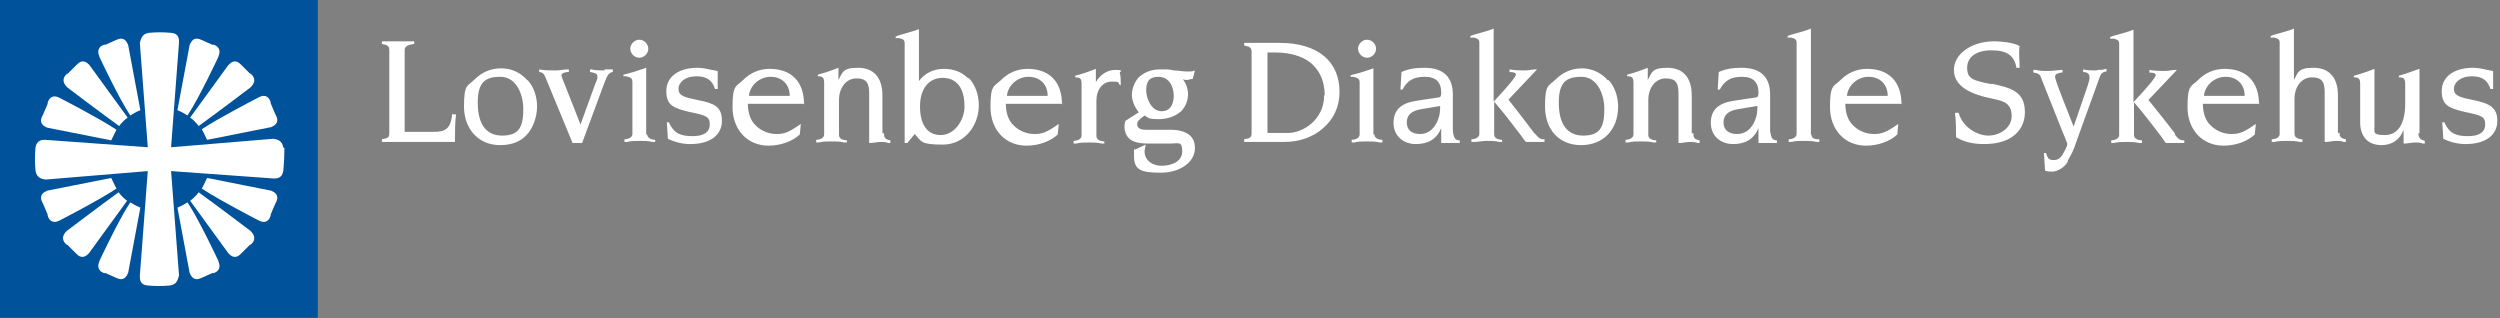 <?xml version="1.0" encoding="UTF-8"?>
<svg id="Layer_1" data-name="Layer 1" xmlns="http://www.w3.org/2000/svg" xmlns:xlink="http://www.w3.org/1999/xlink" version="1.1" viewBox="0 0 472 60.1">
  <rect x="0" y="0" width="472" height="60.1" fill="#808080" stroke="none"/>
  <defs>
    <style>
      .cls-1 {
        fill: #00529b;
      }

      .cls-1, .cls-2, .cls-3 {
        stroke-width: 0px;
      }

      .cls-4 {
        clip-path: url(#clippath);
      }

      .cls-2 {
        fill: none;
      }

      .cls-3 {
        fill: #fff;
      }
    </style>
    <clipPath id="clippath">
      <rect class="cls-2" width="472" height="60"/>
    </clipPath>
  </defs>
  <g class="cls-4">
    <g>
      <path class="cls-1" d="M60,0H0v60.1h60V0Z"/>
      <path class="cls-3" d="M53.5,27.9c-.2-1.4-1.2-1.6-1.9-1.7l-19.3,1.6h0q0,0,0,0l1.5-19.8c0-.6,0-1.7-1.5-1.8q-2.1-.2-4.2,0c-1.4.2-1.5,1.3-1.7,1.9l1.5,19.7-19.4-1.4c-.5,0-1.6,0-1.8,1.5q-.2,2.1,0,4.3c.2,1.4,1.2,1.6,1.9,1.7l19.3-1.6-1.5,19.8c0,.6,0,1.7,1.5,1.8q2.1.2,4.2,0c1.4-.2,1.5-1.3,1.7-1.9l-1.5-19.7,19.4,1.4c.5,0,1.6,0,1.8-1.5q.2-2.2.2-4.3Z"/>
      <path class="cls-3" d="M47.3,13.9c.5.4,1.3,1.3,0,2.6,0,0-6.6,5-9.8,7.3,0,0-.6-.9-1.6-1.6l7.2-9.9c1.2-1.3,2-.5,2.5,0l1.6,1.6Z"/>
      <path class="cls-3" d="M40.2,8.4c.7.2,1.7.7,1,2.4,0,0-3.6,7.7-5.8,11,0,0-.9-.6-1.9-1l2.3-12.3c.7-1.7,1.7-1.2,2.4-.9l2,.9Z"/>
      <path class="cls-3" d="M51.1,19.3c-.2-.7-.8-1.7-2.3-.9,0,0-7.4,3.8-10.7,6,0,0,.5.9,1,2l12.1-2.4c1.6-.7,1.2-1.7.8-2.4l-.9-2.1Z"/>
      <path class="cls-3" d="M51.1,40.7c-.2.7-.8,1.7-2.3.9,0,0-7.4-3.8-10.7-6,0,0,.5-.9,1-2l12.1,2.4c1.6.7,1.2,1.7.8,2.4l-.9,2.1Z"/>
      <path class="cls-3" d="M9,19.4c.2-.7.8-1.7,2.3-.9,0,0,7.4,3.8,10.7,6,0,0-.5.9-1,2l-12.1-2.4c-1.6-.7-1.2-1.7-.8-2.4l.9-2.1Z"/>
      <path class="cls-3" d="M9,40.7c.2.7.8,1.7,2.3.9,0,0,7.4-3.8,10.7-6,0,0-.5-.9-1-2l-12.1,2.4c-1.6.7-1.2,1.7-.8,2.4l.9,2.1Z"/>
      <path class="cls-3" d="M19.8,8.4c-.7.2-1.7.7-1,2.4,0,0,3.6,7.7,5.8,11,0,0,.9-.6,1.9-1l-2.3-12.3c-.7-1.7-1.7-1.2-2.4-.9l-2,.9Z"/>
      <path class="cls-3" d="M40.2,51.6c.7-.2,1.7-.7,1-2.4,0,0-3.6-7.7-5.8-11,0,0-.9.6-1.9,1l2.3,12.3c.7,1.7,1.7,1.2,2.4.9l2-.9Z"/>
      <path class="cls-3" d="M19.8,51.6c-.7-.2-1.7-.7-1-2.4,0,0,3.6-7.7,5.8-11,0,0,.9.6,1.9,1l-2.3,12.3c-.7,1.7-1.7,1.2-2.4.9l-2-.9Z"/>
      <path class="cls-3" d="M47.3,46.2c.5-.4,1.3-1.3,0-2.6,0,0-6.6-5-9.8-7.3,0,0-.6.9-1.6,1.6l7.2,9.9c1.2,1.3,2,.5,2.5,0l1.6-1.6Z"/>
      <path class="cls-3" d="M12.7,13.9c-.5.4-1.3,1.3,0,2.6,0,0,6.6,5,9.8,7.3,0,0,.6-.9,1.6-1.6l-7.2-9.9c-1.2-1.3-2-.5-2.5,0l-1.6,1.6Z"/>
      <path class="cls-3" d="M12.6,46.2c-.5-.4-1.3-1.3,0-2.6,0,0,6.6-5,9.8-7.3,0,0,.6.9,1.6,1.6l-7.2,9.9c-1.2,1.3-2,.5-2.5,0l-1.6-1.6Z"/>
      <path class="cls-3" d="M85.5,21.6h.6c-.2,1.6-.2,3.2-.2,5.2h0c0,0-13.8,0-13.8,0v-.5c1.2-.2,1.4-.4,1.4-1.2v-15.6c0-.8-.3-1-1.4-1.2v-.5h0c.2,0,.6,0,1,0,.5,0,1.2,0,1.9,0s1.2,0,1.7,0c.5,0,1.1,0,1.5,0h0v.5h0c-1.5.2-1.8.6-1.8,1.2v15.4h5.4c2.5,0,3.3-.7,3.6-3.5ZM99.6,15.1c1.2,1.3,1.8,3.2,1.8,5s-.7,4.1-2,5.4c-1.2,1.3-2.9,1.9-5,1.9-4,0-6.8-3-6.8-7.3s.7-3.8,2-5.1c1.3-1.3,3-2.1,5-2.1,2.1,0,3.8.9,5,2.3ZM98.8,20.6c0-2.9-1.4-6.1-4.3-6.1s-4.3,1-4.3,4.9,1.5,6.2,4.6,6.2,4-1.5,4-5ZM114.2,13.3c-.8,0-1.7,0-2.6-.2h-.2v.5h0c1.3.2,1.4.5,1.4.9s-.2.9-.4,1.3l-2.8,7.7-2.8-7.1c-.6-1.6-.8-1.9-.8-2.2s.5-.6,1.4-.6h0v-.5h-.2c-.8,0-1.5.2-2.2.2-1.1,0-2.2,0-3.2-.2h0v.5c.5,0,.9.3,1.1.8l5.2,12.6h1.8l4.3-11.6c.5-1.3.8-1.7,1.5-1.8v-.5h0c-.4,0-1,0-1.6,0ZM122,25.4v-9.6c0-.7,0-1.6,0-2.4v-.6h0c0,0,0,0,0,0-1.7.6-3,1-4.3,1.3v.3c.2,0,.3,0,.5,0,.9.2,1.2.4,1.2,1.1v9.8c0,.8-1.1,1-1.5,1h0v.5h.5c.8-.2,1.5-.2,2.4-.2s1.5,0,2.4.2h.5c0,0,0-.4,0-.4h0c-.4,0-1.5-.2-1.5-1ZM120.7,10.9c.9,0,1.7-.8,1.7-1.7s-.8-1.7-1.7-1.7-1.7.8-1.7,1.7.8,1.7,1.7,1.7ZM131.8,18.9c-2.5-.5-3.7-.8-3.7-2.1s1.3-2.4,3.4-2.4,3,.9,3.5,2.4h.5v-3.4c-.4,0-.7-.2-1.1-.2-.9-.2-1.8-.4-2.7-.4-3.6,0-5.9,1.7-5.9,4.4s1.4,3.2,4.2,3.9c3.4.7,4,.9,4,2.4s-1.2,2.2-3.2,2.2-3.5-.3-4.5-2.6h-.4l.2,3.1c1.2.6,2.7,1,4.2,1,3.8,0,6-1.7,6-4.4s-1.5-3.3-4.5-3.9ZM152,19.6h-10.8c0,1.7.5,3.2,1.5,4.1,1,1,2.4,1.6,3.9,1.6s2.3-.3,4.6-1.9h0c0,0-.2,2-.2,2-1.4,1.3-3.6,2.1-5.9,2.1-4,0-6.8-3-6.8-7.3s.7-3.8,2-5.1c1.3-1.3,3-2.1,5-2.1,4.1,0,6.5,2.4,6.5,6.7ZM149.1,18.1c0-2.2-1.5-3.6-3.6-3.6s-3.9,1.6-4.1,3.6h7.7ZM166.6,25.2v-7.2c0-3.3-1.6-5.2-4.6-5.2s-2.9.9-3.7,2.3c0-.6,0-1.7,0-2.3h0c0,0,0,0,0,0-.5.2-2.3.9-3.9,1.3v.3h0c1,0,1.2.3,1.2,1.3v9.7c0,.8-1.1,1-1.5,1h0v.5h.5c.8-.2,1.5-.2,2.4-.2s1.5,0,2.4.2h.5c0,0,0-.4,0-.4h0c-.5,0-1.5-.2-1.5-1v-6.6c0-2.4,1.4-4.1,3.3-4.1s2.4.9,2.4,2.8v7.5c0,.5,0,.9,0,1.3s0,.4,0,.6h0c0,0,.2,0,.2,0,.5,0,1.4-.2,1.9-.2s1.1,0,1.5.2c.2,0,.3,0,.4,0h0v-.5h0c-1.1-.2-1.2-.6-1.2-1.4ZM182.9,14.7c1.2,1.3,1.9,3.1,1.9,5.2,0,3.6-2.5,7.4-6.8,7.4s-4-.6-5.3-2l-1.4,1.7h-.5c0-.4,0-.7,0-1,0-.6,0-1,0-1.6V8.2c0-.6-.2-.8-1-1-.2,0-.2,0-.4,0s-.2,0-.3,0v-.3l.5-.2c1.3-.4,2.9-.8,3.9-1.2h0c0,.4,0,.7,0,1.1,0,1,0,2.1,0,3.2v5.5c1.1-1.5,2.8-2.3,4.7-2.3s3.4.6,4.6,1.8ZM182.1,20.1c0-5.1-3.1-5.4-4.1-5.4-2.7,0-4.3,2.1-4.3,5.4s1.3,5.4,3.9,5.4,4.5-2.8,4.5-5.4ZM200.7,19.6h-10.8c0,1.7.5,3.2,1.5,4.1,1,1,2.4,1.6,3.9,1.6s2.3-.3,4.6-1.9h0c0,0-.2,2-.2,2-1.4,1.3-3.6,2.1-5.9,2.1-4,0-6.8-3-6.8-7.3s.7-3.8,2-5.1c1.3-1.3,3-2.1,5-2.1,4.1,0,6.5,2.4,6.5,6.7ZM197.8,18.1c0-2.2-1.5-3.6-3.6-3.6s-3.9,1.6-4.1,3.6h7.7ZM211.7,13.4c-.2-.2-.5-.2-1.2-.2-1.4,0-2.8.9-3.6,2.3,0-1,0-2,0-2.5h0c0,0,0,0,0,0-.5.2-2.3.9-3.9,1.3v.3h0c1,0,1.2.3,1.2,1.3v9.7c0,.8-1.1,1-1.5,1h0v.5h.5c.8-.2,1.5-.2,2.4-.2s1.5,0,2.4.2h.5c0,0,0-.4,0-.4h0c-.5,0-1.5-.2-1.5-1v-6.7c0-2.1,1.2-3.6,2.9-3.6s1.1.2,1.5.6c0,0,.2,0,.2.2h0c0-1.1,0-1.9-.2-2.5ZM223,14.6c.8.8,1.3,2,1.3,3.2s-.5,2.4-1.3,3.2c-1,.9-2.5,1.5-4.3,1.5s-1.8-.2-2.6-.7c-1.1.8-1.4,1.1-1.4,1.7s.5,1,1.6,1h4.7c1.7,0,2.9.4,3.7,1.1.6.6.9,1.3.9,2.4,0,2.6-2.8,4.6-6.4,4.6s-5.1-.4-5.1-3.1,0-.8.3-1.3l1.9-.9h0c0,.4-.2.8-.2,1.3,0,1.7,1.5,2.7,3.2,2.7s3.9-.7,3.9-2.7-.7-1.5-2.1-1.5h-4.4c-2.9,0-4.2-.9-4.4-3,0-.4,0-.9.2-1.3l2.5-1.6c-.8-1-1.3-2.2-1.3-3.3s.5-2.4,1.2-3.2c1-1,2.4-1.6,4.1-1.6s1.8,0,2.6.2h0c.9,0,1.7.2,2.5.2s1,0,1.5-.2h0l-.4,1.6c-.4,0-.8.2-1.2.2-.4,0-.8-.2-1.3-.3ZM221.6,18.1c0-1.8-.9-3.6-2.9-3.6s-2.3,1.3-2.3,2.6.9,3.9,2.9,3.9c2.2,0,2.3-2.3,2.3-2.9ZM252.9,17.4c0,2.7-1.1,5.1-3.1,6.8-1.9,1.7-4.5,2.6-7.3,2.6h-7.6v-.5c1.2-.2,1.4-.4,1.4-1.2v-15.3c0-.8-.3-1-1.4-1.2v-.5h6.8c3.5,0,6.4.9,8.3,2.5,1.9,1.6,2.9,3.9,2.9,6.7ZM250.1,18c0-1.5-.3-3.6-1.8-5.3-1.5-1.8-4.2-2.8-7.6-2.8h-1.4v15.2h3.9c2.8,0,6.8-2.5,6.8-7.1ZM258.1,10.9c.9,0,1.7-.8,1.7-1.7s-.8-1.7-1.7-1.7-1.7.8-1.7,1.7.8,1.7,1.7,1.7ZM259.3,25.4v-9.6c0-.7,0-1.5,0-2.3s0-.4,0-.6h0c0,0,0,0,0,0-1.1.4-2.6.9-4.3,1.3v.3c.2,0,.3,0,.5,0,.9.2,1.2.4,1.2,1.1v9.8c0,.8-1.1,1-1.5,1h0v.5h.5c.8-.2,1.5-.2,2.4-.2s1.5,0,2.4.2h.5v-.5h0c-.5,0-1.5-.2-1.5-1ZM275.6,26.5v.5c0,0,0,0,0,0-.2,0-.4,0-.6,0-.4,0-.8,0-1.2,0s-.7,0-1.1,0-.4,0-.6,0h0v-2.8c-.9,2.1-2.5,3-4.8,3s-4.2-1.5-4.2-4,1.5-3.8,4.5-4.2l4-.6c.5,0,.5-.6.5-.9,0-2-1-3-3.1-3s-3.3.7-4.2,2.4h-.4c0,0,.2-3.3.2-3.3,1.3-.6,2.7-.8,4.3-.8,3.6,0,5.4,1.7,5.4,5.1v6.9c.2,1.6.7,1.7,1.3,1.7ZM272,20l-3.6.6c-1.9.3-2.8,1.1-2.8,2.5s.9,2.2,2.5,2.2c2.6,0,3.8-2.8,3.8-4.9v-.5ZM289.8,25.3c-2.4-3.2-3.7-4.8-4.7-6.1-.2-.2-.2-.3-.3-.4l5.4-5.7h0c0,0-.2,0-.2,0-.7,0-1.4.2-2.1.2s-1.9,0-2.9-.2h0v.5h0c.9,0,1.2.2,1.2.5,0,.4-1.5,2.2-4.2,5.1v-9.6c0-1,0-2.1,0-3.2s0-.6,0-1h0c0,0,0,0,0,0-.9.4-2.5.8-3.9,1.2l-.5.2v.3c0,0,.2,0,.3,0s.2,0,.4,0c.8.2,1,.4,1,1v17.2c0,.8-1.1,1-1.5,1h0v.5h.5c.8,0,1.5-.2,2.4-.2s1.5,0,2.4.2h.5c0,0,0-.4,0-.4h0c-.5,0-1.5-.2-1.5-1v-6.2c1.9,2.2,3.4,4.2,4.7,5.9.5.6.9,1.3,1.3,1.7.5,0,1.2,0,1.8,0s1.2,0,1.7,0h0v-.5h0c-.8,0-1.1-.2-1.8-1.1ZM303.7,15.1c1.2,1.3,1.8,3.2,1.8,5,0,4.4-2.8,7.3-7,7.3s-6.8-3-6.8-7.3.7-3.8,2-5.1c1.3-1.3,3-2.1,5-2.1,1.9,0,3.7.9,4.9,2.3ZM302.9,20.6c0-2.9-1.4-6.1-4.3-6.1s-4.3,1-4.3,4.9,1.5,6.2,4.6,6.2,4-1.5,4-5ZM319.4,25.2v-7.2c0-3.3-1.6-5.2-4.6-5.2s-2.9.9-3.7,2.3c0-.7,0-1.7,0-2.3h0c0,0,0,0,0,0-.5.2-2.3.9-3.9,1.3v.3h0c1,0,1.2.3,1.2,1.3v9.7c0,.8-1.1,1-1.5,1h0v.5h.5c.8-.2,1.5-.2,2.4-.2s1.5,0,2.4.2h.5c0,0,0-.4,0-.4h0c-.5,0-1.5-.2-1.5-1v-6.6c0-2.4,1.4-4.1,3.3-4.1s2.4.9,2.4,2.8v7.5c0,.5,0,.9,0,1.3s0,.3,0,.6h0c0,0,.2,0,.2,0,.5,0,1.4-.2,1.9-.2s1.1,0,1.5.2c.2,0,.3,0,.4,0h0v-.5h0c-1.1-.2-1.2-.6-1.2-1.4ZM335.5,26.5v.5c0,0,0,0,0,0-.2,0-.4,0-.6,0-.4,0-.8,0-1.2,0s-.7,0-1.1,0-.4,0-.6,0h0v-2.8c-.9,2.1-2.5,3-4.8,3s-4.2-1.5-4.2-4,1.5-3.8,4.5-4.2l4-.6c.5,0,.5-.6.5-.9,0-2-1-3-3.1-3s-3.3.7-4.2,2.4h-.4c0,0,.2-3.3.2-3.3,1.3-.6,2.7-.8,4.3-.8,3.6,0,5.4,1.7,5.4,5.1v6.9c.2.9.2,1.7,1.3,1.7ZM331.8,20l-3.6.6c-1.9.3-2.8,1.1-2.8,2.5s.9,2.2,2.6,2.2c2.6,0,3.8-2.8,3.8-4.9v-.5ZM341.9,25.4v-15.9c0-1,0-2.1,0-3s0-.7,0-1.1h0c0,0,0,0,0,0-.9.4-2.5.8-3.9,1.2l-.5.2v.3c0,0,.2,0,.3,0s.2,0,.4,0c.8.2,1,.4,1,1v17.2c0,.8-1.1,1-1.5,1h0v.5h.5c.8-.2,1.5-.2,2.4-.2s1.5,0,2.4.2h.5v-.5h0c-.5,0-1.5,0-1.5-.9ZM359.2,19.6h-10.8c0,1.7.5,3.2,1.5,4.1,1,1,2.4,1.6,3.9,1.6s2.3-.3,4.6-1.9h0c0,0-.2,2-.2,2-1.4,1.3-3.6,2.1-5.9,2.1-4,0-6.8-3-6.8-7.3s.7-3.8,2-5.1c1.3-1.3,3-2.1,5-2.1,4.1,0,6.5,2.4,6.5,6.7ZM356.4,18.1c0-2.2-1.5-3.6-3.6-3.6s-3.9,1.6-4.1,3.6h7.7ZM376,15.9c-3.5-.7-4.6-1-4.6-3.1s1.8-3.3,4.6-3.3,4.3.9,4.7,3.3h.6c0-1.7-.2-2.9,0-4.1-1.1-.7-3.7-.9-4.8-.9-4.3,0-7.6,2.4-7.6,5.4s2.9,4.6,7.6,5.5c1.9.4,3.3.9,3.3,3.2s-2.3,3.7-4.4,3.7-4.9-1.6-5.6-4.3h-.7c.2,1.7.2,3.1.2,4.6,1.5.9,3.2,1.3,5.3,1.3,5.7,0,7.7-3.1,7.7-6,0-3.8-2.4-4.6-6.3-5.4ZM395.8,13.3c-.8,0-1.7,0-2.5-.2h0v.5c.6,0,1.2.2,1.2,1s-.2,1.1-1.9,6.1l-1.1,3.2-2.2-5.6c-1.2-3.1-1.3-3.6-1.3-3.8,0-.6.6-.7,1.2-.8h.2v-.5h0c-.8,0-1.7.2-2.7.2s-1.5,0-2.3-.2c-.2,0-.4,0-.5,0h0v.5h0c.3,0,1.1.2,1.3.6l3.5,8.8c.5,1.2.8,2.1,1.1,2.7.3.8.5,1.3.5,1.3,0,.6-.4,1.2-.9,2.1-.5.8-1.1,1.1-1.9,1-.8,0-1-.6-1.2-1.3h-.4l.2,3.3c.4.2.9.2,1.4.2,1,0,2.4-.9,2.9-1.9v-.2c.6-1,1.1-1.9,1.6-3.5l4.3-11.9c.3-.9.5-1.3,1.4-1.4h0v-.5h-.2c-.4.2-.9.2-1.5.2ZM410.7,25.3c-2.5-3.3-3.8-4.8-4.8-6.1l-.3-.3,5.4-5.7h0c0,0-.2,0-.2,0-.7,0-1.4.2-2.1.2s-1.9,0-2.9-.2h0v.5h0c.9,0,1.2.2,1.2.5,0,.4-1.5,2.2-4.2,5.1v-9.6c0-1,0-2.1,0-3.1s0-.7,0-1h0c0,0,0,0,0,0-.9.4-2.5.8-3.9,1.2l-.5.2v.3c0,0,.2,0,.3,0s.2,0,.4,0c.8.2,1,.4,1,1v17.2c0,.8-1.1,1-1.5,1h0v.5h.5c.8-.2,1.5-.2,2.4-.2s1.5,0,2.4.2h.5v-.5h0c-.5,0-1.5-.2-1.5-1v-6.2c1.9,2.2,3.4,4.2,4.7,5.9.5.6.9,1.3,1.3,1.8.5,0,1.2,0,1.8,0s1.2,0,1.7,0h0v-.5h0c-.8,0-1.1-.2-1.8-1.1ZM426.7,19.6h-10.8c0,1.7.5,3.2,1.5,4.1,1,1,2.4,1.6,3.9,1.6s2.3-.3,4.6-1.9h0c0,0-.2,2-.2,2-1.4,1.3-3.6,2.1-5.9,2.1-4,0-6.8-3-6.8-7.3s.7-3.8,2-5.1c1.3-1.3,3-2.1,5-2.1,4.1,0,6.5,2.4,6.5,6.7ZM423.8,18.1c0-2.2-1.5-3.6-3.6-3.6s-3.9,1.6-4.1,3.6h7.7ZM441.4,25.2v-7.2c0-3.3-1.6-5.2-4.6-5.2s-2.9.9-3.7,2.3v-5.6c0-1,0-2.1,0-3.2s0-.6,0-.9h0c0,0,0,0,0,0-.9.4-2.5.8-3.9,1.2l-.5.2v.3c0,0,.2,0,.3,0s.2,0,.4,0c.8.2,1,.4,1,1v17.2c0,.8-1.1,1-1.5,1h0v.5h.5c.8-.2,1.5-.2,2.4-.2s1.5,0,2.4.2h.5v-.5h0c-.5,0-1.5-.2-1.5-1v-6.6c0-2.4,1.4-4.1,3.3-4.1s2.4.9,2.4,2.8v7.5c0,.5,0,.9,0,1.3s0,.3,0,.6h0c0,0,.2,0,.2,0,.5,0,1.4-.2,1.9-.2s1.1,0,1.5.2c.2,0,.3,0,.4,0h0v-.5h0c-1.1-.2-1.2-.6-1.2-1.3ZM456.8,25.2v-9.6c0-1,0-2,0-2.6h0c0,0,0,0,0,0-.7.2-2.4.9-3.9,1.3v.3h0c1,0,1.2.3,1.2,1.3v3.7c0,3.8-1.4,5.9-3.8,5.9s-2-.5-2-1.8v-8.1c0-1.1,0-2.1,0-2.6h0c0,0,0,0,0,0-.5.2-2.3.9-3.9,1.3v.3h0c1,0,1.2.3,1.2,1.3v7.3c0,1.4.5,2.6,1.3,3.3.7.6,1.7.9,2.7.9,2,0,3.5-1,4.2-2.9v.7c0,.5,0,.9,0,1.3s0,.4,0,.6h0c0,0,.2,0,.2,0,.5,0,1.4-.2,1.9-.2s1.1,0,1.5.2c.2,0,.3,0,.4,0h0v-.5h0c-1-.3-1.2-.7-1.2-1.5ZM467,18.9c-2.5-.5-3.7-.8-3.7-2.1s1.3-2.4,3.4-2.4,3,.9,3.5,2.4h.5v-3.4c-.4,0-.7-.2-1.1-.2-.8-.2-1.8-.4-2.7-.4-3.6,0-5.9,1.7-5.9,4.4s1.4,3.2,4.2,3.9c3.4.7,4,.9,4,2.4s-1.2,2.2-3.2,2.2-3.5-.3-4.5-2.6h-.4l.2,3.1c1.2.6,2.7,1,4.2,1,3.8,0,6-1.7,6-4.4,0-2.5-1.5-3.3-4.5-3.9Z"/>
    </g>
  </g>
</svg>